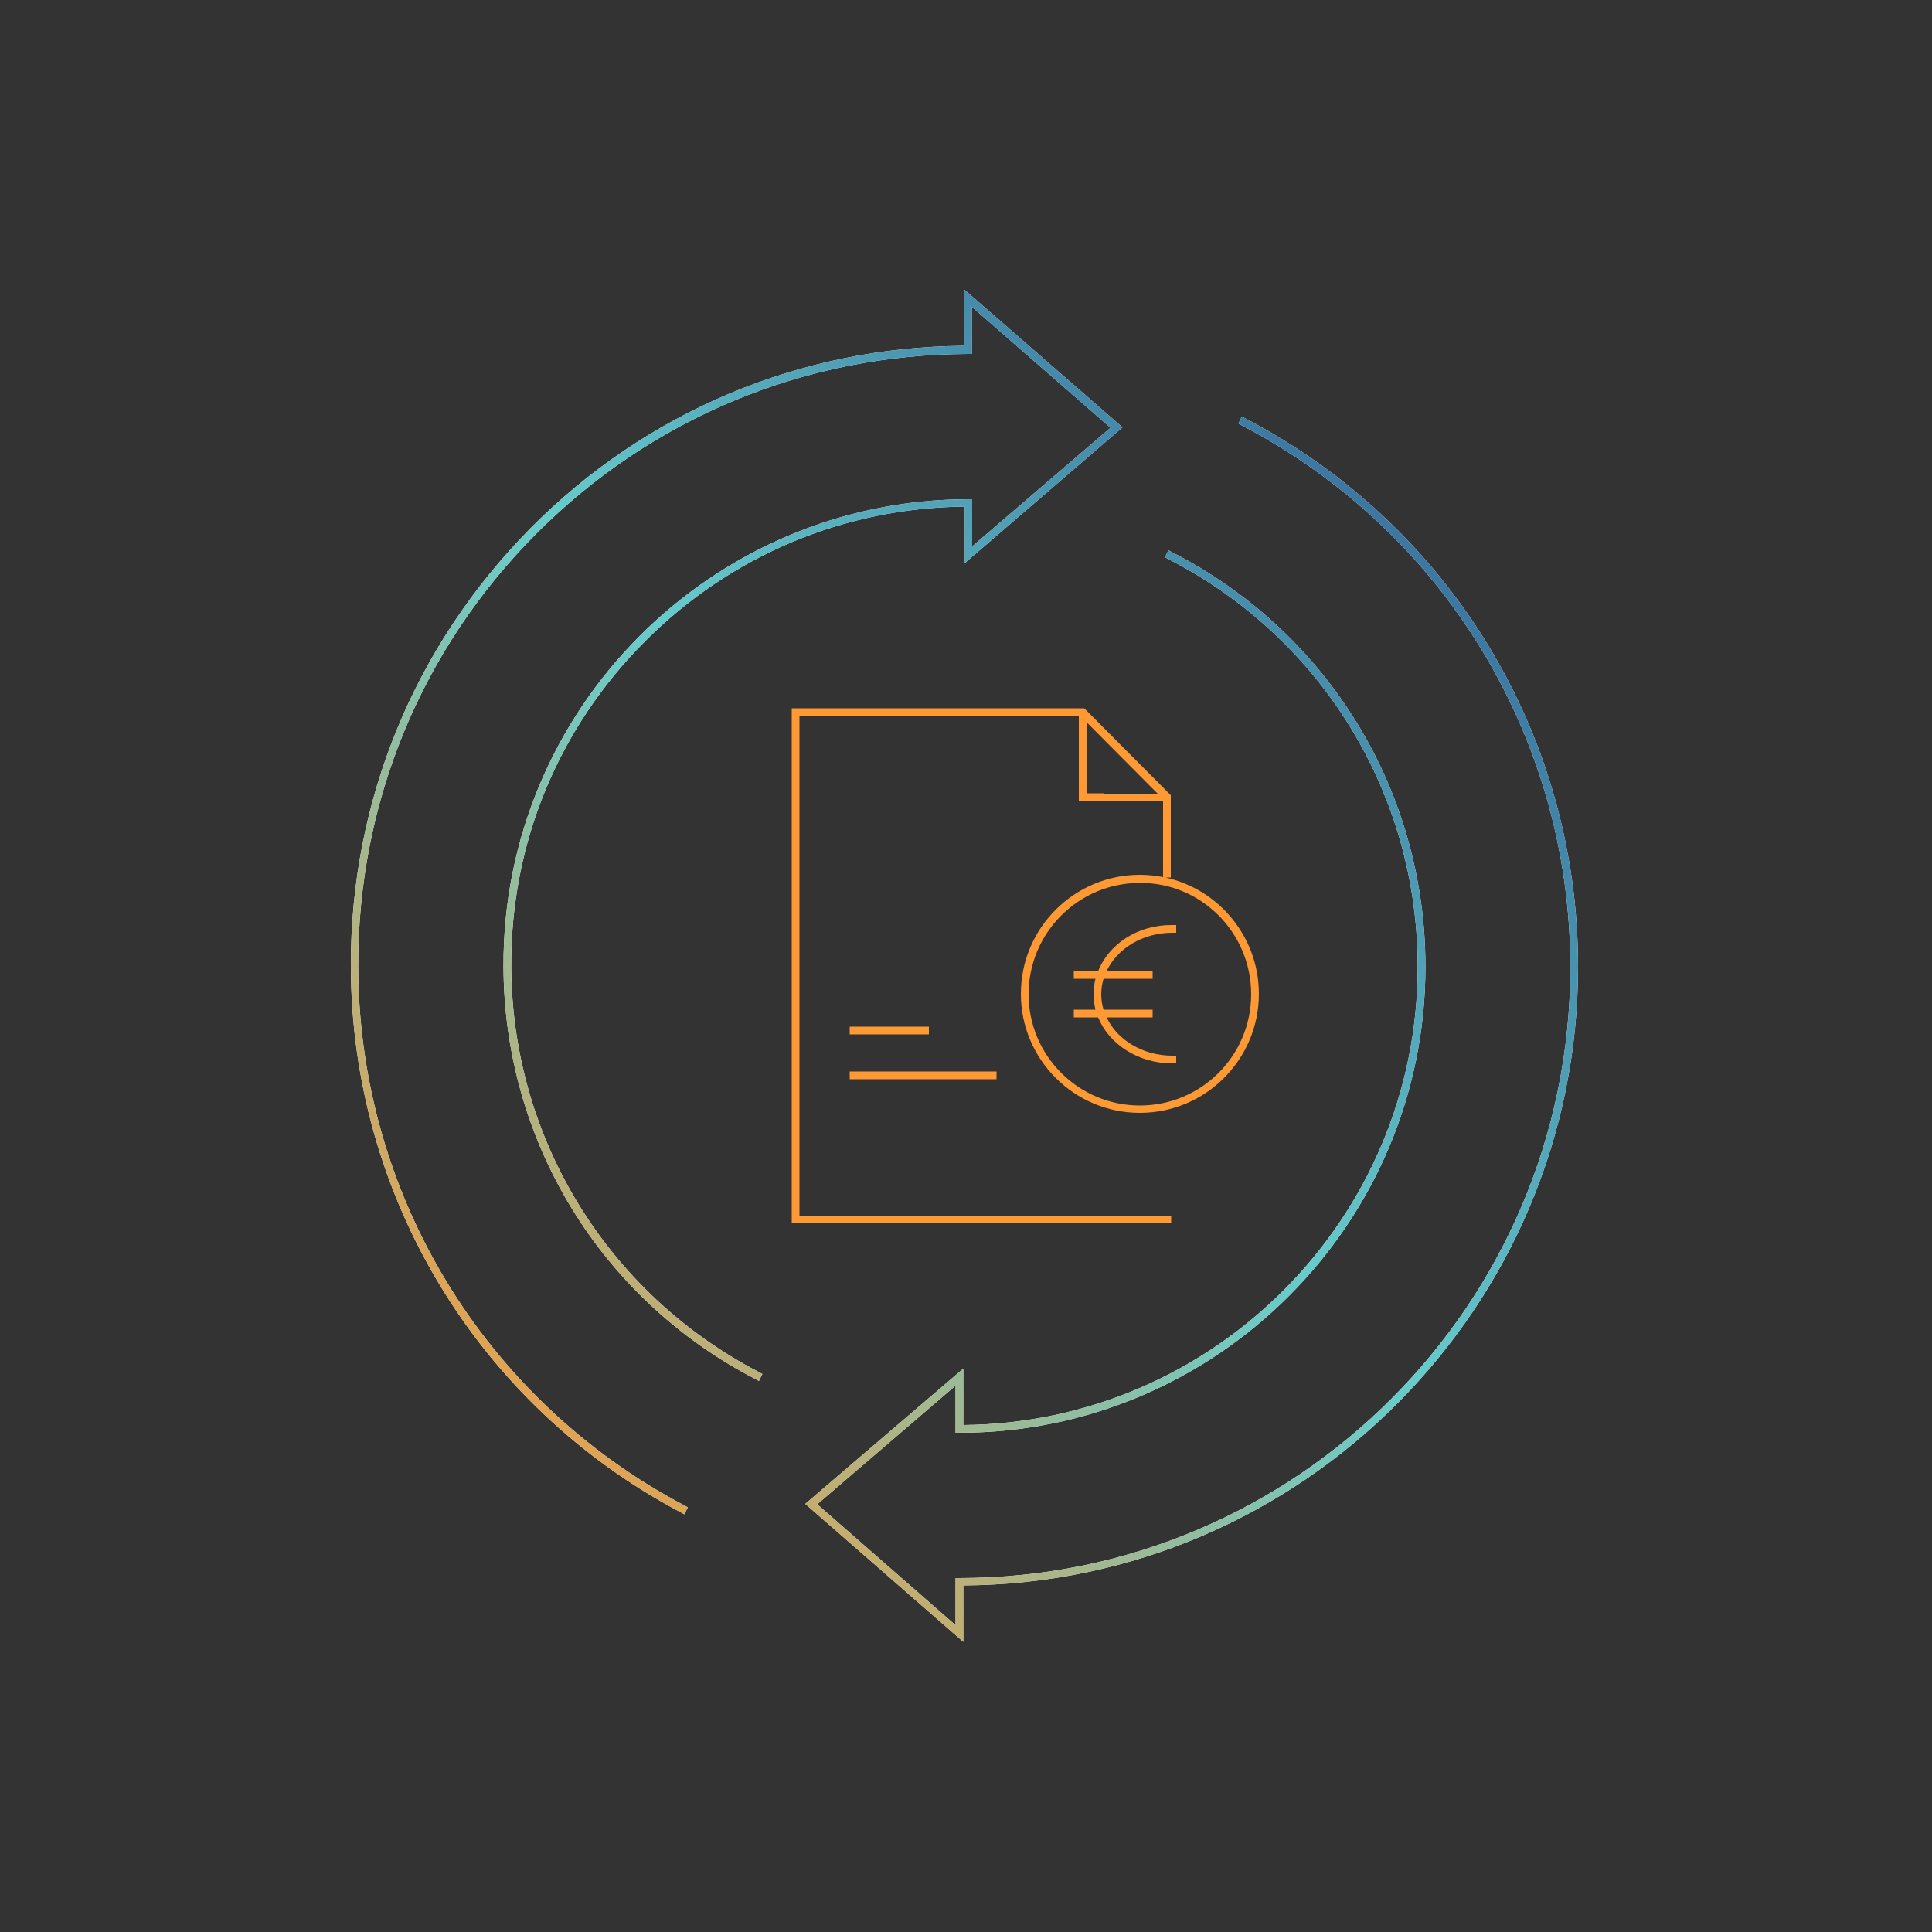 <?xml version="1.0" encoding="UTF-8"?>
<svg width="500" height="500" version="1.1" xmlns="http://www.w3.org/2000/svg" xmlns:xlink="http://www.w3.org/1999/xlink" x="0px" y="0px"
	 viewBox="0 0 500 500" style="enable-background:new 0 0 500 500;" xml:space="preserve">
<rect x="0" y="0" width="500" height="500" fill="#333333" stroke="none"/>
<style type="text/css">
	.st0{display:none;}
	.st1{display:inline;opacity:0.5;fill:none;stroke:#231F20;stroke-width:0.2;stroke-miterlimit:10;}
	.st2{fill:#FF9933;}
	.st3{fill:#FFFFFF;}
	.st4{fill:url(#SVGID_1_);}
	.st5{fill:url(#SVGID_00000022536230247146900080000007739274560300292798_);}
	.st6{display:inline;}
	.st7{fill:none;stroke:#484751;stroke-width:2;stroke-linecap:square;stroke-miterlimit:10;}
	.st8{fill:none;stroke:#484751;stroke-width:2;stroke-linecap:square;stroke-linejoin:round;stroke-miterlimit:10;}
	.st9{fill:none;stroke:#484751;stroke-width:2;stroke-miterlimit:10;}
	.st10{fill:none;stroke:#231F20;stroke-width:2;stroke-linejoin:round;stroke-miterlimit:10;}
	.st11{fill:none;stroke:#231F20;stroke-width:2;stroke-linejoin:round;}
	.st12{fill:#231F20;}
	.st13{fill:none;stroke:#231F20;stroke-width:2;stroke-miterlimit:10;}
	.st14{fill:#FFFFFF;stroke:#231F20;stroke-width:2;stroke-linejoin:round;stroke-miterlimit:10;}
	.st15{fill:#FFFFFF;stroke:#000000;stroke-width:2;stroke-miterlimit:10;}
</style>
<g id="Raster" class="st0">
	<line class="st1" x1="-537.6" y1="0" x2="-537.6" y2="500"/>
	<line class="st1" x1="-115.2" y1="0" x2="-115.2" y2="500"/>
	<line class="st1" x1="-192" y1="0" x2="-192" y2="500"/>
	<line class="st1" x1="-268.8" y1="0" x2="-268.8" y2="500"/>
	<line class="st1" x1="-345.6" y1="0" x2="-345.6" y2="500"/>
	<line class="st1" x1="-422.4" y1="0" x2="-422.4" y2="500"/>
	<line class="st1" x1="-499.2" y1="0" x2="-499.2" y2="500"/>
	<line class="st1" x1="-38.4" y1="0" x2="-38.4" y2="500"/>
	<line class="st1" x1="-76.8" y1="0" x2="-76.8" y2="500"/>
	<line class="st1" x1="-153.6" y1="0" x2="-153.6" y2="500"/>
	<line class="st1" x1="-230.4" y1="0" x2="-230.4" y2="500"/>
	<line class="st1" x1="-307.2" y1="0" x2="-307.2" y2="500"/>
	<line class="st1" x1="-384" y1="0" x2="-384" y2="500"/>
	<line class="st1" x1="-460.8" y1="0" x2="-460.8" y2="500"/>
	<line class="st1" x1="-37.8" y1="0.4" x2="-537.8" y2="0.4"/>
	<line class="st1" x1="-37.8" y1="422.8" x2="-537.8" y2="422.8"/>
	<line class="st1" x1="-37.8" y1="346" x2="-537.8" y2="346"/>
	<line class="st1" x1="-37.8" y1="269.2" x2="-537.8" y2="269.2"/>
	<line class="st1" x1="-37.8" y1="192.4" x2="-537.8" y2="192.4"/>
	<line class="st1" x1="-37.8" y1="115.6" x2="-537.8" y2="115.6"/>
	<line class="st1" x1="-37.8" y1="38.8" x2="-537.8" y2="38.8"/>
	<line class="st1" x1="-37.8" y1="499.6" x2="-537.8" y2="499.6"/>
	<line class="st1" x1="-37.8" y1="461.2" x2="-537.8" y2="461.2"/>
	<line class="st1" x1="-37.8" y1="384.4" x2="-537.8" y2="384.4"/>
	<line class="st1" x1="-37.8" y1="307.6" x2="-537.8" y2="307.6"/>
	<line class="st1" x1="-37.8" y1="230.8" x2="-537.8" y2="230.8"/>
	<line class="st1" x1="-37.8" y1="154" x2="-537.8" y2="154"/>
	<line class="st1" x1="-37.8" y1="77.2" x2="-537.8" y2="77.2"/>
	<line class="st1" x1="0" y1="0" x2="0" y2="500"/>
	<line class="st1" x1="422.4" y1="0" x2="422.4" y2="500"/>
	<line class="st1" x1="345.6" y1="0" x2="345.6" y2="500"/>
	<line class="st1" x1="268.8" y1="0" x2="268.8" y2="500"/>
	<line class="st1" x1="192" y1="0" x2="192" y2="500"/>
	<line class="st1" x1="115.2" y1="0" x2="115.2" y2="500"/>
	<line class="st1" x1="38.4" y1="0" x2="38.4" y2="500"/>
	<line class="st1" x1="499.2" y1="0" x2="499.2" y2="500"/>
	<line class="st1" x1="460.8" y1="0" x2="460.8" y2="500"/>
	<line class="st1" x1="384" y1="0" x2="384" y2="500"/>
	<line class="st1" x1="307.2" y1="0" x2="307.2" y2="500"/>
	<line class="st1" x1="230.4" y1="0" x2="230.4" y2="500"/>
	<line class="st1" x1="153.6" y1="0" x2="153.6" y2="500"/>
	<line class="st1" x1="76.8" y1="0" x2="76.8" y2="500"/>
	<line class="st1" x1="499.8" y1="0.4" x2="-0.2" y2="0.4"/>
	<line class="st1" x1="499.8" y1="422.8" x2="-0.2" y2="422.8"/>
	<line class="st1" x1="499.8" y1="346" x2="-0.2" y2="346"/>
	<line class="st1" x1="499.8" y1="269.2" x2="-0.2" y2="269.2"/>
	<line class="st1" x1="499.8" y1="192.4" x2="-0.2" y2="192.4"/>
	<line class="st1" x1="499.8" y1="115.6" x2="-0.2" y2="115.6"/>
	<line class="st1" x1="499.8" y1="38.8" x2="-0.2" y2="38.8"/>
	<line class="st1" x1="499.8" y1="499.6" x2="-0.2" y2="499.6"/>
	<line class="st1" x1="499.8" y1="461.2" x2="-0.2" y2="461.2"/>
	<line class="st1" x1="499.8" y1="384.4" x2="-0.2" y2="384.4"/>
	<line class="st1" x1="499.8" y1="307.6" x2="-0.2" y2="307.6"/>
	<line class="st1" x1="499.8" y1="230.8" x2="-0.2" y2="230.8"/>
	<line class="st1" x1="499.8" y1="154" x2="-0.2" y2="154"/>
	<line class="st1" x1="499.8" y1="77.2" x2="-0.2" y2="77.2"/>
	<line class="st1" x1="533.6" y1="0" x2="533.6" y2="500"/>
	<line class="st1" x1="956" y1="0" x2="956" y2="500"/>
	<line class="st1" x1="879.2" y1="0" x2="879.2" y2="500"/>
	<line class="st1" x1="802.4" y1="0" x2="802.4" y2="500"/>
	<line class="st1" x1="725.6" y1="0" x2="725.6" y2="500"/>
	<line class="st1" x1="648.8" y1="0" x2="648.8" y2="500"/>
	<line class="st1" x1="572" y1="0" x2="572" y2="500"/>
	<line class="st1" x1="1032.8" y1="0" x2="1032.8" y2="500"/>
	<line class="st1" x1="994.4" y1="0" x2="994.4" y2="500"/>
	<line class="st1" x1="917.6" y1="0" x2="917.6" y2="500"/>
	<line class="st1" x1="840.8" y1="0" x2="840.8" y2="500"/>
	<line class="st1" x1="764" y1="0" x2="764" y2="500"/>
	<line class="st1" x1="687.2" y1="0" x2="687.2" y2="500"/>
	<line class="st1" x1="610.4" y1="0" x2="610.4" y2="500"/>
	<line class="st1" x1="1033.5" y1="0.4" x2="533.5" y2="0.4"/>
	<line class="st1" x1="1033.5" y1="422.8" x2="533.5" y2="422.8"/>
	<line class="st1" x1="1033.5" y1="346" x2="533.5" y2="346"/>
	<line class="st1" x1="1033.5" y1="269.2" x2="533.5" y2="269.2"/>
	<line class="st1" x1="1033.5" y1="192.4" x2="533.5" y2="192.4"/>
	<line class="st1" x1="1033.5" y1="115.6" x2="533.5" y2="115.6"/>
	<line class="st1" x1="1033.5" y1="38.8" x2="533.5" y2="38.8"/>
	<line class="st1" x1="1033.5" y1="499.6" x2="533.5" y2="499.6"/>
	<line class="st1" x1="1033.5" y1="461.2" x2="533.5" y2="461.2"/>
	<line class="st1" x1="1033.5" y1="384.4" x2="533.5" y2="384.4"/>
	<line class="st1" x1="1033.5" y1="307.6" x2="533.5" y2="307.6"/>
	<line class="st1" x1="1033.5" y1="230.8" x2="533.5" y2="230.8"/>
	<line class="st1" x1="1033.5" y1="154" x2="533.5" y2="154"/>
	<line class="st1" x1="1033.5" y1="77.2" x2="533.5" y2="77.2"/>
	<line class="st1" x1="1067.3" y1="0" x2="1067.3" y2="500"/>
	<line class="st1" x1="1489.7" y1="0" x2="1489.7" y2="500"/>
	<line class="st1" x1="1412.9" y1="0" x2="1412.9" y2="500"/>
	<line class="st1" x1="1336.1" y1="0" x2="1336.1" y2="500"/>
	<line class="st1" x1="1259.3" y1="0" x2="1259.3" y2="500"/>
	<line class="st1" x1="1182.5" y1="0" x2="1182.5" y2="500"/>
	<line class="st1" x1="1105.7" y1="0" x2="1105.7" y2="500"/>
	<line class="st1" x1="1566.4" y1="0" x2="1566.4" y2="500"/>
	<line class="st1" x1="1528.1" y1="0" x2="1528.1" y2="500"/>
	<line class="st1" x1="1451.3" y1="0" x2="1451.3" y2="500"/>
	<line class="st1" x1="1374.5" y1="0" x2="1374.5" y2="500"/>
	<line class="st1" x1="1297.7" y1="0" x2="1297.7" y2="500"/>
	<line class="st1" x1="1220.9" y1="0" x2="1220.9" y2="500"/>
	<line class="st1" x1="1144.1" y1="0" x2="1144.1" y2="500"/>
	<line class="st1" x1="1567.1" y1="0.4" x2="1067.1" y2="0.4"/>
	<line class="st1" x1="1567.1" y1="422.8" x2="1067.1" y2="422.8"/>
	<line class="st1" x1="1567.1" y1="346" x2="1067.1" y2="346"/>
	<line class="st1" x1="1567.1" y1="269.2" x2="1067.1" y2="269.2"/>
	<line class="st1" x1="1567.1" y1="192.4" x2="1067.1" y2="192.4"/>
	<line class="st1" x1="1567.1" y1="115.6" x2="1067.1" y2="115.6"/>
	<line class="st1" x1="1567.1" y1="38.8" x2="1067.1" y2="38.8"/>
	<line class="st1" x1="1567.1" y1="499.6" x2="1067.1" y2="499.6"/>
	<line class="st1" x1="1567.1" y1="461.2" x2="1067.1" y2="461.2"/>
	<line class="st1" x1="1567.1" y1="384.4" x2="1067.1" y2="384.4"/>
	<line class="st1" x1="1567.1" y1="307.6" x2="1067.1" y2="307.6"/>
	<line class="st1" x1="1567.1" y1="230.8" x2="1067.1" y2="230.8"/>
	<line class="st1" x1="1567.1" y1="154" x2="1067.1" y2="154"/>
	<line class="st1" x1="1567.1" y1="77.2" x2="1067.1" y2="77.2"/>
	<line class="st1" x1="1600.9" y1="0" x2="1600.9" y2="500"/>
	<line class="st1" x1="2023.3" y1="0" x2="2023.3" y2="500"/>
	<line class="st1" x1="1946.5" y1="0" x2="1946.5" y2="500"/>
	<line class="st1" x1="1869.7" y1="0" x2="1869.7" y2="500"/>
	<line class="st1" x1="1792.9" y1="0" x2="1792.9" y2="500"/>
	<line class="st1" x1="1716.1" y1="0" x2="1716.1" y2="500"/>
	<line class="st1" x1="1639.3" y1="0" x2="1639.3" y2="500"/>
	<line class="st1" x1="2100.1" y1="0" x2="2100.1" y2="500"/>
	<line class="st1" x1="2061.7" y1="0" x2="2061.7" y2="500"/>
	<line class="st1" x1="1984.9" y1="0" x2="1984.9" y2="500"/>
	<line class="st1" x1="1908.1" y1="0" x2="1908.1" y2="500"/>
	<line class="st1" x1="1831.3" y1="0" x2="1831.3" y2="500"/>
	<line class="st1" x1="1754.5" y1="0" x2="1754.5" y2="500"/>
	<line class="st1" x1="1677.7" y1="0" x2="1677.7" y2="500"/>
	<line class="st1" x1="2100.8" y1="0.4" x2="1600.8" y2="0.4"/>
	<line class="st1" x1="2100.8" y1="422.8" x2="1600.8" y2="422.8"/>
	<line class="st1" x1="2100.8" y1="346" x2="1600.8" y2="346"/>
	<line class="st1" x1="2100.8" y1="269.2" x2="1600.8" y2="269.2"/>
	<line class="st1" x1="2100.8" y1="192.4" x2="1600.8" y2="192.4"/>
	<line class="st1" x1="2100.8" y1="115.6" x2="1600.8" y2="115.6"/>
	<line class="st1" x1="2100.8" y1="38.8" x2="1600.8" y2="38.8"/>
	<line class="st1" x1="2100.8" y1="499.6" x2="1600.8" y2="499.6"/>
	<line class="st1" x1="2100.8" y1="461.2" x2="1600.8" y2="461.2"/>
	<line class="st1" x1="2100.8" y1="384.4" x2="1600.8" y2="384.4"/>
	<line class="st1" x1="2100.8" y1="307.6" x2="1600.8" y2="307.6"/>
	<line class="st1" x1="2100.8" y1="230.8" x2="1600.8" y2="230.8"/>
	<line class="st1" x1="2100.8" y1="154" x2="1600.8" y2="154"/>
	<line class="st1" x1="2100.8" y1="77.2" x2="1600.8" y2="77.2"/>
</g>
<g id="Icons">
	<path class="st2" d="M303.1,314.6h-96.2V185.4h72.3v8.9v5.1v7.8h4.4h2h15.4V227c-1.9-0.4-4-0.6-6-0.6c-17,0-30.8,13.8-30.8,30.8
		s13.8,30.8,30.8,30.8c17,0,30.8-13.8,30.8-30.8c0-14.7-10.4-27.1-24.2-30.1h1.4v-21.3l-22.4-22.5h-75.7v133.2h98.2L303.1,314.6z
		 M323.8,257.3c0,15.9-12.9,28.8-28.8,28.8c-15.9,0-28.8-12.9-28.8-28.8s12.9-28.8,28.8-28.8C310.9,228.4,323.8,241.4,323.8,257.3z
		 M285.6,205.3h-2h-2.4v-5.8v-5.1v-7.5l18.4,18.5H285.6z"/>
	<rect x="219.9" y="265.7" class="st2" width="20.5" height="2"/>
	<rect x="219.9" y="277.3" class="st2" width="38" height="2"/>
	<path class="st2" d="M284.2,251.3h-6.3v2h5.6c-0.3,1.3-0.5,2.6-0.5,4c0,1.4,0.2,2.7,0.5,4h-5.6v2h6.3c2.8,6.9,10.3,11.9,19.2,11.9
		h1v-2h-1c-7.7,0-14.3-4.1-17-9.9h11.9v-2h-12.7c-0.4-1.3-0.6-2.6-0.6-4c0-1.4,0.2-2.7,0.6-4h12.7v-2h-11.9c2.7-5.8,9.3-9.9,17-9.9
		h1v-2h-1C294.5,239.3,287,244.3,284.2,251.3z"/>
	<g>
		<path class="st3" d="M132.3,249.9c-0.1-31.7,12.2-61.5,34.6-83.9c22.1-22.2,51.5-34.6,82.8-34.9l0,14.6l40.8-35.1l-41-35.7l0,14.6
			c-42.4,0.3-82.2,17-112.1,47.1C107.3,167,90.7,207.2,90.8,250c0.1,59.4,32.8,113.6,85.4,141.4l0.9,0.5l0.9-1.8l-0.9-0.5
			c-51.9-27.4-84.3-80.9-84.4-139.6c-0.1-42.2,16.3-82,46.1-111.9s69.5-46.4,111.7-46.5l1,0l0-12.2l35.9,31.3l-35.8,30.7l0-12.2
			l-1,0c-66.5,0.1-120.5,54.3-120.3,120.8c0.1,45.1,25,86.1,65.2,106.9l0.9,0.5l0.9-1.8l-0.9-0.5C157,334.6,132.4,294.3,132.3,249.9
			z"/>
		<linearGradient id="SVGID_1_" gradientUnits="userSpaceOnUse" x1="21.011" y1="400.576" x2="401.011" y2="20.576">
			<stop  offset="0.142" style="stop-color:#FF9933"/>
			<stop  offset="0.243" style="stop-color:#CDAA65"/>
			<stop  offset="0.369" style="stop-color:#96BC9C"/>
			<stop  offset="0.462" style="stop-color:#73C8BF"/>
			<stop  offset="0.513" style="stop-color:#66CCCC"/>
			<stop  offset="0.851" style="stop-color:#336699"/>
		</linearGradient>
		<path class="st4" d="M132.3,249.9c-0.1-31.7,12.2-61.5,34.6-83.9c22.1-22.2,51.5-34.6,82.8-34.9l0,14.6l40.8-35.1l-41-35.7l0,14.6
			c-42.4,0.3-82.2,17-112.1,47.1C107.3,167,90.7,207.2,90.8,250c0.1,59.4,32.8,113.6,85.4,141.4l0.9,0.5l0.9-1.8l-0.9-0.5
			c-51.9-27.4-84.3-80.9-84.4-139.6c-0.1-42.2,16.3-82,46.1-111.9s69.5-46.4,111.7-46.5l1,0l0-12.2l35.9,31.3l-35.8,30.7l0-12.2
			l-1,0c-66.5,0.1-120.5,54.3-120.3,120.8c0.1,45.1,25,86.1,65.2,106.9l0.9,0.5l0.9-1.8l-0.9-0.5C157,334.6,132.4,294.3,132.3,249.9
			z"/>
		<path class="st3" d="M322.3,108.3l-0.9-0.5l-0.9,1.8l0.9,0.5c52.4,27.4,85,81.1,85,140.2c0,87.2-70.9,158.1-158.1,158.1h-1v12.2
			l-35.8-31.3l35.8-30.7v12.2h1c66.5,0,120.6-54.1,120.6-120.6c0-45.4-25.1-86.6-65.6-107.3l-0.9-0.5l-0.9,1.8l0.9,0.5
			c39.8,20.4,64.5,60.9,64.5,105.5c0,65-52.6,118-117.6,118.6v-14.6l-40.9,35l40.9,35.7v-14.6c87.8-0.5,159.1-72.1,159.1-160.1
			C408.4,190.4,375.4,136,322.3,108.3z"/>
		
			<linearGradient id="SVGID_00000093889194327103868970000013475060151566484634_" gradientUnits="userSpaceOnUse" x1="98.738" y1="478.303" x2="478.738" y2="98.303">
			<stop  offset="0.142" style="stop-color:#FF9933"/>
			<stop  offset="0.243" style="stop-color:#CDAA65"/>
			<stop  offset="0.369" style="stop-color:#96BC9C"/>
			<stop  offset="0.462" style="stop-color:#73C8BF"/>
			<stop  offset="0.513" style="stop-color:#66CCCC"/>
			<stop  offset="0.851" style="stop-color:#336699"/>
		</linearGradient>
		<path style="fill:url(#SVGID_00000093889194327103868970000013475060151566484634_);" d="M322.3,108.3l-0.9-0.5l-0.9,1.8l0.9,0.5
			c52.4,27.4,85,81.1,85,140.2c0,87.2-70.9,158.1-158.1,158.1h-1v12.2l-35.8-31.3l35.8-30.7v12.2h1c66.5,0,120.6-54.1,120.6-120.6
			c0-45.4-25.1-86.6-65.6-107.3l-0.9-0.5l-0.9,1.8l0.9,0.5c39.8,20.4,64.5,60.9,64.5,105.5c0,65-52.6,118-117.6,118.6v-14.6
			l-40.9,35l40.9,35.7v-14.6c87.8-0.5,159.1-72.1,159.1-160.1C408.4,190.4,375.4,136,322.3,108.3z"/>
	</g>
</g>
<g id="Konturansicht" class="st0">
	<g class="st6">
		<path class="st7" d="M-341.6,355.9c-38.3-19.9-64.5-59.9-64.6-106c-0.1-66,53.3-119.6,119.4-119.8l0,13.4l38.3-32.9L-287,77.2
			l0,13.4c-87.9,0.1-159,71.5-158.8,159.4c0.1,61,34.5,113.9,84.9,140.5"/>
		<path class="st7" d="M-234.8,143.8c38.6,19.8,65,60,65,106.4c0,66-53.5,119.6-119.6,119.6v-13.4l-38.4,32.8l38.4,33.5v-13.4
			c87.9,0,159.1-71.2,159.1-159.1c0-61.3-34.7-114.5-85.5-141.1"/>
	</g>
	<g class="st6">
		<path class="st7" d="M196.4,355.9c-38.3-19.9-64.5-59.9-64.6-106c-0.1-66,53.3-119.6,119.4-119.8l0,13.4l38.3-32.9L251,77.2
			l0,13.4c-87.9,0.1-159,71.5-158.8,159.4c0.1,61,34.5,113.9,84.9,140.5"/>
		<path class="st7" d="M303.2,143.8c38.6,19.8,65,60,65,106.4c0,66-53.5,119.6-119.6,119.6v-13.4l-38.4,32.8l38.4,33.5v-13.4
			c87.9,0,159.1-71.2,159.1-159.1c0-61.3-34.7-114.5-85.5-141.1"/>
	</g>
	<g class="st6">
		<g>
			<g id="_x35__00000034769062921295883170000015177431598267570826_">
				<polyline class="st7" points="302.1,226.2 302.1,206.3 280.2,184.4 205.9,184.4 205.9,315.6 302.1,315.6 302.1,315.6 				"/>
				<polyline class="st8" points="280.2,198.5 280.2,184.4 302.1,206.3 284.6,206.3 				"/>
				<polyline class="st7" points="280.2,195.4 280.2,206.3 284.6,206.3 				"/>
				<line class="st9" x1="219.9" y1="266.7" x2="240.5" y2="266.7"/>
				<line class="st9" x1="219.9" y1="278.3" x2="257.9" y2="278.3"/>
			</g>
			<circle class="st7" cx="295" cy="257.3" r="29.8"/>
		</g>
		<g>
			<path class="st7" d="M303.4,240.3c-10.7,0-19.4,7.6-19.4,16.9c0,9.3,8.7,16.9,19.4,16.9"/>
			<line class="st7" x1="297.3" y1="252.3" x2="278.9" y2="252.3"/>
			<line class="st7" x1="297.3" y1="262.3" x2="278.9" y2="262.3"/>
		</g>
	</g>
	<g class="st6">
		<path class="st7" d="M729.1,355.9c-38.3-19.9-64.5-59.9-64.6-106c-0.1-66,53.3-119.6,119.4-119.8l0,13.4l38.3-32.9l-38.4-33.5
			l0,13.4c-87.9,0.1-159,71.5-158.8,159.4c0.1,61,34.5,113.9,84.9,140.5"/>
		<path class="st7" d="M835.9,143.8c38.6,19.8,65,60,65,106.4c0,66-53.5,119.6-119.6,119.6v-13.4L743,389.3l38.4,33.5v-13.4
			c87.9,0,159.1-71.2,159.1-159.1c0-61.3-34.7-114.5-85.5-141.1"/>
	</g>
	<g class="st6">
		<path class="st7" d="M1263.4,355.9c-38.3-19.9-64.5-59.9-64.6-106c-0.1-66,53.3-119.6,119.4-119.8l0,13.4l38.3-32.9L1318,77.2
			l0,13.4c-87.9,0.1-159,71.5-158.8,159.4c0.1,61,34.5,113.9,84.9,140.5"/>
		<path class="st7" d="M1370.2,143.8c38.6,19.8,65,60,65,106.4c0,66-53.5,119.6-119.6,119.6v-13.4l-38.4,32.8l38.4,33.5v-13.4
			c87.9,0,159.1-71.2,159.1-159.1c0-61.3-34.7-114.5-85.5-141.1"/>
	</g>
	<g class="st6">
		<ellipse class="st10" cx="1347.1" cy="284.4" rx="36.3" ry="8.4"/>
		<path class="st10" d="M1347.1,292.8c-20.1,0-36.3-3.7-36.3-8.4v16.7c0,4.6,16.3,8.4,36.3,8.4c20.1,0,36.3-3.7,36.3-8.4v-16.7
			C1383.4,289.1,1367.1,292.8,1347.1,292.8z"/>
		<ellipse class="st10" cx="1276.1" cy="232.3" rx="25.5" ry="5.9"/>
		<path class="st10" d="M1276.1,238.2c-14.1,0-25.5-2.6-25.5-5.9V244c0,3.2,11.4,5.9,25.5,5.9c14.1,0,25.5-2.6,25.5-5.9v-11.7
			C1301.5,235.6,1290.1,238.2,1276.1,238.2z"/>
		<g>
			<g>
				<polyline class="st11" points="1310.7,204.8 1347.2,204.8 1347.2,219.2 				"/>
				<g>
					<polygon class="st12" points="1339,212.6 1340.5,211.2 1347.2,218.5 1353.9,211.2 1355.4,212.6 1347.2,221.4 					"/>
				</g>
			</g>
		</g>
		<g>
			<g>
				<polyline class="st11" points="1276.1,257 1276.1,269.8 1300.8,269.8 				"/>
				<g>
					<polygon class="st12" points="1294.2,278 1292.8,276.5 1300,269.8 1292.8,263.1 1294.2,261.6 1303,269.8 					"/>
				</g>
			</g>
		</g>
		<path class="st13" d="M1319.7,248"/>
		<ellipse class="st10" cx="1347.1" cy="260.5" rx="36.3" ry="8.4"/>
		<path class="st14" d="M1347.1,268.8c-20.1,0-36.3-3.7-36.3-8.4v16.7c0,4.6,16.3,8.4,36.3,8.4c20.1,0,36.3-3.7,36.3-8.4v-16.7
			C1383.4,265.1,1367.1,268.8,1347.1,268.8z"/>
		<ellipse class="st10" cx="1347.1" cy="236.5" rx="36.3" ry="8.4"/>
		<path class="st14" d="M1347.1,244.8c-20.1,0-36.3-3.7-36.3-8.4v16.7c0,4.6,16.3,8.4,36.3,8.4c20.1,0,36.3-3.7,36.3-8.4v-16.7
			C1383.4,241.1,1367.1,244.8,1347.1,244.8z"/>
		<ellipse class="st10" cx="1276.1" cy="214.3" rx="25.5" ry="5.9"/>
		<path class="st14" d="M1276.1,220.2c-14.1,0-25.5-2.6-25.5-5.9v11.7c0,3.2,11.4,5.9,25.5,5.9c14.1,0,25.5-2.6,25.5-5.9v-11.7
			C1301.5,217.6,1290.1,220.2,1276.1,220.2z"/>
		<ellipse class="st10" cx="1276.1" cy="196.4" rx="25.5" ry="5.9"/>
		<path class="st14" d="M1276.1,202.2c-14.1,0-25.5-2.6-25.5-5.9v11.7c0,3.2,11.4,5.9,25.5,5.9c14.1,0,25.5-2.6,25.5-5.9v-11.7
			C1301.5,199.6,1290.1,202.2,1276.1,202.2z"/>
	</g>
	<g class="st6">
		<path class="st7" d="M1797.3,355.9c-38.3-19.9-64.5-59.9-64.6-106c-0.1-66,53.3-119.6,119.4-119.8l0,13.4l38.3-32.9L1852,77.2
			l0,13.4c-87.9,0.1-159,71.5-158.8,159.4c0.1,61,34.5,113.9,84.9,140.5"/>
		<path class="st7" d="M1904.1,143.8c38.6,19.8,65,60,65,106.4c0,66-53.5,119.6-119.6,119.6v-13.4l-38.4,32.8l38.4,33.5v-13.4
			c87.9,0,159.1-71.2,159.1-159.1c0-61.3-34.7-114.5-85.5-141.1"/>
	</g>
	<g class="st6">
		<rect x="1794.9" y="246.1" class="st10" width="20.8" height="37"/>
		<rect x="1820.2" y="225.4" class="st10" width="20.8" height="57.7"/>
		<rect x="1845.5" y="234.7" class="st10" width="20.8" height="48.4"/>
		<rect x="1870.8" y="215.7" class="st10" width="20.8" height="67.4"/>
		<circle class="st10" cx="1805.3" cy="225.1" r="5.8"/>
		<circle class="st10" cx="1830.6" cy="204.5" r="5.8"/>
		<circle class="st10" cx="1855.9" cy="214.1" r="5.8"/>
		<circle class="st10" cx="1881.2" cy="195" r="5.8"/>
		<g>
			
				<rect x="1903.4" y="278.5" transform="matrix(0.645 -0.764 0.764 0.645 451.966 1567.384)" class="st10" width="20.8" height="37"/>
			<circle class="st14" cx="1875.3" cy="264.4" r="26.7"/>
			
				<rect x="1893.2" y="280.9" transform="matrix(0.645 -0.764 0.764 0.645 456.659 1550.205)" class="st10" width="8.8" height="4.9"/>
		</g>
		<line class="st10" x1="1809.9" y1="221.7" x2="1826.2" y2="208.3"/>
		<line class="st10" x1="1836.4" y1="205.9" x2="1850.5" y2="212.1"/>
		<line class="st10" x1="1876.7" y1="198.7" x2="1860.8" y2="211"/>
	</g>
	<g class="st6">
		<polyline class="st10" points="-271.7,194.6 -275.6,174.6 -299.9,174.6 -303.8,194.6 		"/>
		<circle class="st10" cx="-287.7" cy="249.6" r="57.7"/>
		<circle class="st10" cx="-287.7" cy="249.6" r="44.9"/>
		<polyline class="st10" points="-303.8,305.4 -299.9,325.4 -275.6,325.4 -271.7,305.4 		"/>
		<polyline class="st10" points="-232.4,265.7 -212.4,261.8 -212.4,237.5 -232.4,233.6 		"/>
		<polyline class="st10" points="-343.7,233.6 -363.6,237.5 -363.6,261.8 -343.7,265.7 		"/>
		<polyline class="st10" points="-260.3,301 -243.6,312.5 -226.2,295.5 -237.4,278.5 		"/>
		<polyline class="st10" points="-315.8,301 -332.6,312.5 -349.9,295.5 -338.7,278.5 		"/>
		<polyline class="st10" points="-260,199.2 -243.2,187.7 -225.9,204.7 -237.1,221.7 		"/>
		<polyline class="st10" points="-315.5,199.2 -332.2,187.7 -349.6,204.7 -338.4,221.7 		"/>
		<circle class="st10" cx="-307" cy="240.8" r="5"/>
		<circle class="st10" cx="-284.5" cy="237.8" r="5"/>
		<polyline class="st10" points="-310.8,244.1 -316.4,249 -316.4,269 -324.4,275.5 		"/>
		<circle class="st10" cx="-269.5" cy="257.6" r="5"/>
		<polyline class="st10" points="-265.6,254.3 -260.1,249.4 -260.1,229.4 -252,223 		"/>
		<polyline class="st10" points="-288.3,241.1 -306.8,258.6 -306.8,272.9 -317.3,283.4 		"/>
		<circle class="st10" cx="-291.6" cy="261.4" r="5"/>
		<polyline class="st10" points="-287.8,258.1 -269.3,240.6 -269.3,226.3 -258.8,215.8 		"/>
	</g>
	<g class="st6">
		<g>
			<path class="st15" d="M742.8,259.7c0-22.1,17.9-39.9,39.9-39.9c22.1,0,39.9,17.9,39.9,39.9c0,11-4.5,21-11.7,28.2l18.5,18.5
				c12-12,19.4-28.5,19.4-46.8c0-36.5-29.6-66.1-66.1-66.1c-36.5,0-66.1,29.6-66.1,66.1c0,18.3,7.4,34.8,19.4,46.8l18.5-18.5
				C747.2,280.7,742.8,270.7,742.8,259.7z"/>
		</g>
		<g>
			<line class="st13" x1="848.6" y1="259.6" x2="837.5" y2="259.6"/>
			<line class="st13" x1="728.2" y1="259.6" x2="716.8" y2="259.6"/>
			<line class="st13" x1="749.5" y1="202.7" x2="756.2" y2="211.9"/>
			<line class="st13" x1="816.8" y1="202.7" x2="810.1" y2="211.9"/>
			<line class="st13" x1="726.2" y1="225.6" x2="735.6" y2="232"/>
			<line class="st13" x1="839.9" y1="225.6" x2="830.4" y2="232"/>
			<line class="st13" x1="782.9" y1="193.5" x2="782.9" y2="204.9"/>
		</g>
		<polyline class="st10" points="783.4,254.1 794.5,243.9 783.4,254.1 787.5,257.2 794.5,243.9 		"/>
		<circle class="st14" cx="782.7" cy="259.7" r="7.5"/>
		<line class="st10" x1="777.8" y1="290.2" x2="787.9" y2="290.2"/>
	</g>
</g>
</svg>
